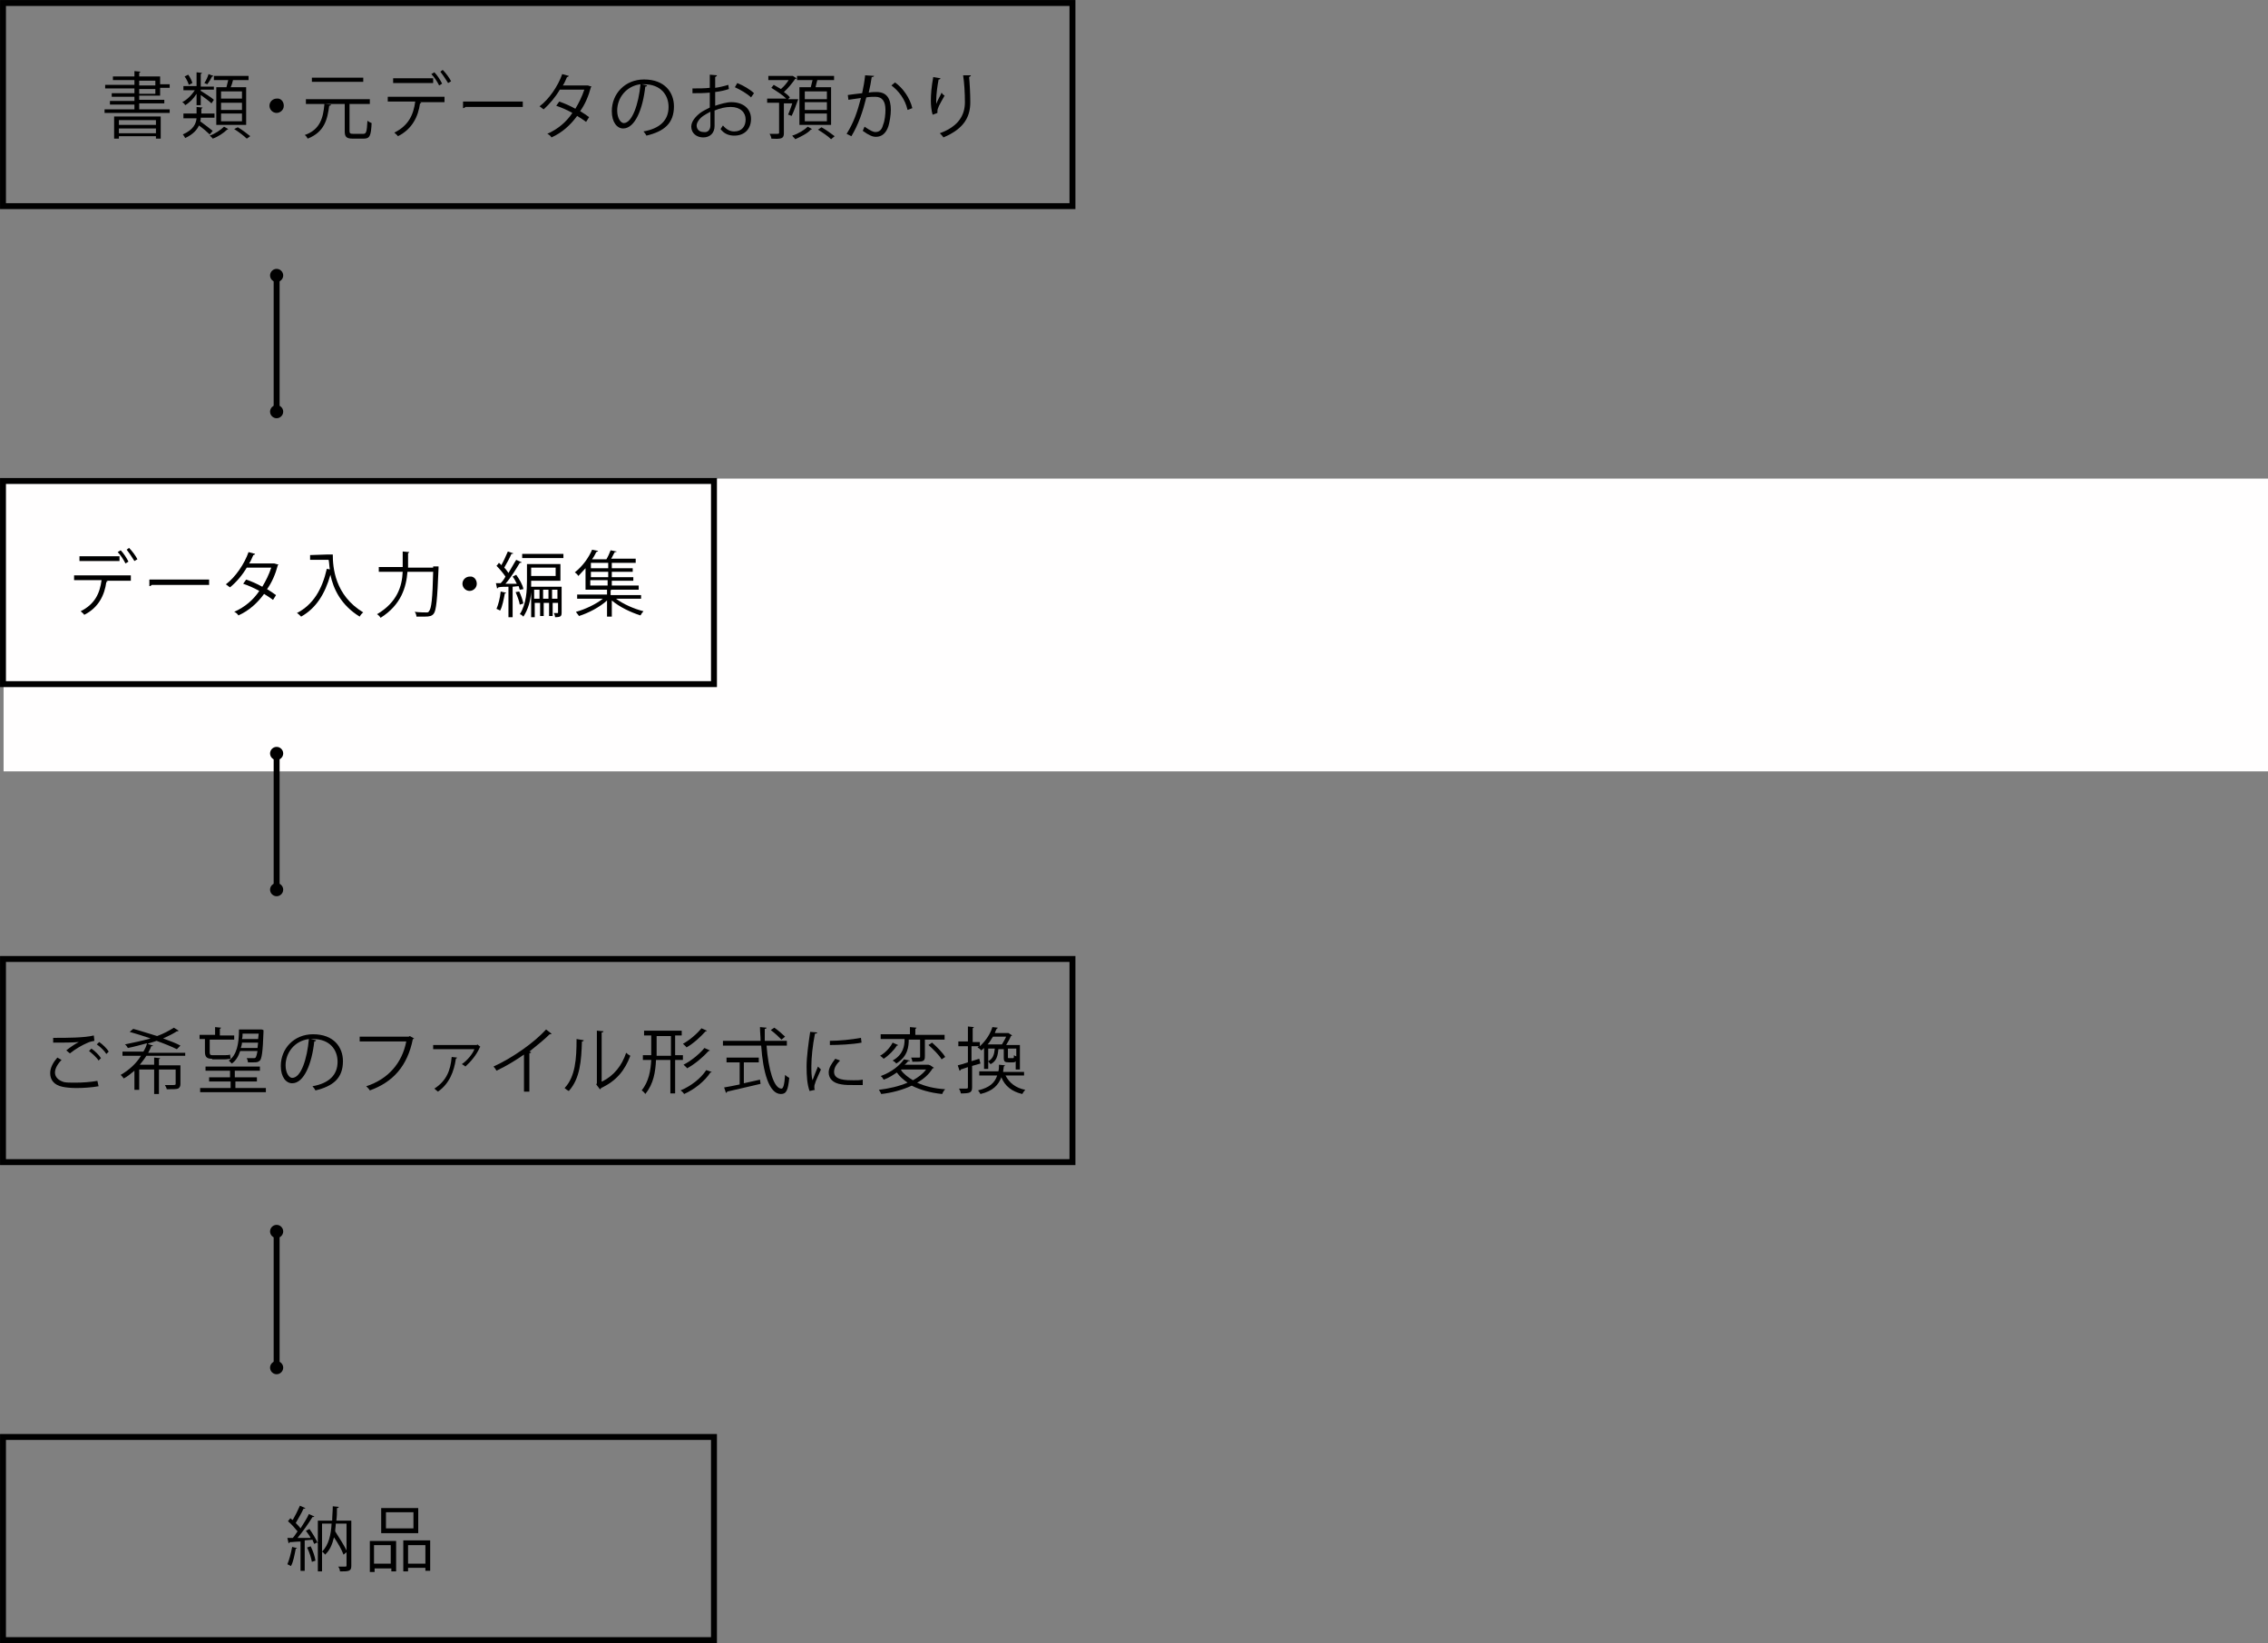 <?xml version="1.0" encoding="utf-8"?>
<!-- Generator: Adobe Illustrator 25.0.1, SVG Export Plug-In . SVG Version: 6.00 Build 0)  -->
<svg version="1.1" xmlns="http://www.w3.org/2000/svg" xmlns:xlink="http://www.w3.org/1999/xlink" x="0px" y="0px"
	 viewBox="0 0 379.6 275" style="enable-background:new 0 0 379.6 275;" xml:space="preserve">
<rect x="0" y="0" width="379.6" height="275" fill="#808080" stroke="none"/>
<style type="text/css">
	.st0{fill:#FFFEFE;}
	.st1{fill:none;stroke:#000000;stroke-width:0.992;stroke-miterlimit:10;}
</style>
<g id="レイヤー_1">
	<rect x="0.6" y="80.1" class="st0" width="379" height="49"/>
</g>
<g id="レイヤー_2">
	<line class="st1" x1="46.3" y1="46.1" x2="46.3" y2="68.9"/>
	<path d="M45.2,46.1c0-0.6,0.5-1.1,1.1-1.1c0.6,0,1.1,0.5,1.1,1.1c0,0.6-0.5,1.1-1.1,1.1C45.7,47.2,45.2,46.7,45.2,46.1"/>
	<path d="M45.2,68.9c0,0.6,0.5,1.1,1.1,1.1c0.6,0,1.1-0.5,1.1-1.1c0-0.6-0.5-1.1-1.1-1.1C45.7,67.8,45.2,68.3,45.2,68.9"/>
	<line class="st1" x1="46.3" y1="126.1" x2="46.3" y2="148.9"/>
	<path d="M45.2,126.1c0-0.6,0.5-1.1,1.1-1.1c0.6,0,1.1,0.5,1.1,1.1c0,0.6-0.5,1.1-1.1,1.1C45.7,127.2,45.2,126.7,45.2,126.1"/>
	<path d="M45.2,148.9c0,0.6,0.5,1.1,1.1,1.1c0.6,0,1.1-0.5,1.1-1.1c0-0.6-0.5-1.1-1.1-1.1C45.7,147.8,45.2,148.3,45.2,148.9"/>
	<line class="st1" x1="46.3" y1="206.1" x2="46.3" y2="228.9"/>
	<path d="M45.2,206.1c0-0.6,0.5-1.1,1.1-1.1c0.6,0,1.1,0.5,1.1,1.1c0,0.6-0.5,1.1-1.1,1.1C45.7,207.2,45.2,206.7,45.2,206.1"/>
	<path d="M45.2,228.9c0,0.6,0.5,1.1,1.1,1.1c0.6,0,1.1-0.5,1.1-1.1c0-0.6-0.5-1.1-1.1-1.1C45.7,227.8,45.2,228.3,45.2,228.9"/>
	<path d="M23.3,18.3h5.1v0.6H17.5v-0.6h5v-0.8h-4.1v-0.6h4.1v-0.7h-3.8v-0.6h3.8v-0.8h-4.9v-0.6h4.9v-0.8h-3.6v-0.6h3.6v-0.9l1,0.1
		c0,0.1-0.1,0.1-0.2,0.2v0.6h3.5v1.3h1.6v0.6h-1.6v1.3h-3.5v0.7h4.2v0.6h-4.2V18.3z M19.1,23.3v-3.8h7.8v3.7h-0.8v-0.4h-6.2v0.4
		H19.1z M26.1,20.1h-6.2v0.8h6.2V20.1z M19.9,22.3h6.2v-0.8h-6.2V22.3z M23.3,14.3h2.7v-0.8h-2.7V14.3z M23.3,15.7h2.7v-0.8h-2.7
		V15.7z"/>
	<path d="M32.9,17.6v-1.9c-0.5,0.8-1.2,1.5-1.9,1.9c-0.1-0.2-0.3-0.4-0.5-0.5c0.8-0.4,1.6-1.2,2.1-2h-1.9v-0.7h2.2v-2.3l0.9,0.1
		c0,0.1-0.1,0.1-0.2,0.2v2.1h2.2V15h-2.2v0.2c0.5,0.3,1.9,1.2,2.2,1.5l-0.4,0.6c-0.3-0.3-1.2-1-1.8-1.4v1.7H32.9z M33.6,19.7
		c0,0.2,0,0.4-0.1,0.6c0.7,0.5,1.6,1.2,2.1,1.6l-0.5,0.6c-0.4-0.4-1.1-1-1.8-1.5c-0.3,0.7-1,1.5-2.3,2.1c-0.1-0.2-0.3-0.5-0.4-0.6
		c1.8-0.8,2.2-1.8,2.3-2.7h-2.2V19h2.2v-1.1l1,0.1c0,0.1-0.1,0.1-0.2,0.2V19h2.2v0.7H33.6z M31.5,12.5c0.3,0.4,0.6,1,0.7,1.4
		l-0.6,0.3c-0.1-0.4-0.4-1-0.7-1.4L31.5,12.5z M34.2,13.9c0.3-0.4,0.6-1.1,0.7-1.5l0.8,0.3c0,0.1-0.1,0.1-0.2,0.1
		c-0.2,0.4-0.5,0.9-0.8,1.3L34.2,13.9z M38.2,21.6c0,0-0.1,0.1-0.2,0.1c-0.5,0.5-1.5,1.2-2.4,1.5c-0.1-0.2-0.4-0.4-0.5-0.5
		c0.9-0.3,1.9-1,2.4-1.5L38.2,21.6z M36.3,14.6h1.6c0.1-0.4,0.2-0.8,0.3-1.2h-2.4v-0.7h5.8v0.7h-2.6c-0.1,0.4-0.2,0.8-0.4,1.2h2.6
		v6.3h-5V14.6z M40.5,15.3H37v1.2h3.5V15.3z M40.5,17.2H37v1.2h3.5V17.2z M40.5,19H37v1.3h3.5V19z M39.8,21.3
		c0.7,0.4,1.6,1.1,2.1,1.5c-0.1,0-0.1,0.1-0.6,0.4c-0.4-0.4-1.3-1.1-2.1-1.6L39.8,21.3z"/>
	<path d="M47.5,17.7c0,0.7-0.6,1.2-1.2,1.2c-0.7,0-1.2-0.6-1.2-1.2c0-0.7,0.6-1.2,1.2-1.2C47,16.4,47.5,17,47.5,17.7"/>
	<path d="M55.4,17.5c0,0.1-0.1,0.2-0.3,0.2c-0.3,2.3-0.8,4.4-3.6,5.5c-0.1-0.2-0.3-0.5-0.5-0.6c2.6-0.9,3.1-2.9,3.3-5.2L55.4,17.5z
		 M58.5,21.9c0,0.4,0.1,0.5,0.6,0.5h1.7c0.5,0,0.6-0.3,0.7-2.2c0.2,0.2,0.5,0.3,0.7,0.4c-0.1,2.1-0.3,2.6-1.3,2.6H59
		c-1,0-1.3-0.3-1.3-1.2v-4.6h-6.5v-0.8h10.7v0.8h-3.3l-0.1,0V21.9z M60.8,13.7h-8.6V13h8.6V13.7z"/>
	<path d="M74.3,17.1h-4l0.2,0.1c0,0.1-0.1,0.1-0.2,0.1c-0.3,2.2-1.3,4.3-3.7,5.5c-0.1-0.2-0.4-0.4-0.6-0.6c2.4-1.2,3.2-3,3.5-5.2
		h-4.6v-0.8h9.5V17.1z M72.5,13.9h-6.7v-0.8h6.7V13.9z M72.7,12.1c0.5,0.5,1,1.3,1.3,1.9l-0.5,0.3c-0.3-0.6-0.8-1.4-1.3-1.9
		L72.7,12.1z M74.1,11.7c0.5,0.5,1.1,1.3,1.4,1.9l-0.5,0.3c-0.3-0.5-0.9-1.4-1.3-1.9L74.1,11.7z"/>
	<path d="M77.5,17h10v0.9h-9.6c-0.1,0.1-0.2,0.2-0.4,0.2L77.5,17z"/>
	<path d="M99,14.5c0,0.1-0.1,0.1-0.1,0.1c-0.4,1.5-1,2.9-1.8,4c0.5,0.3,1.1,0.7,1.5,1l-0.5,0.8c-0.4-0.3-1-0.7-1.5-1
		c-1.1,1.5-2.5,2.8-4.3,3.6c-0.1-0.2-0.4-0.5-0.7-0.6c1.8-0.8,3.2-2,4.2-3.5c-0.9-0.5-1.8-0.9-2.7-1.2l0.5-0.7
		c0.9,0.3,1.8,0.7,2.7,1.2c0.6-1,1.1-2,1.5-3.2h-4.1C93,16.2,92,17.4,91,18.3c-0.2-0.1-0.5-0.4-0.7-0.5c1.6-1.2,3.1-3.4,3.8-5.4
		l1.1,0.3c0,0.1-0.2,0.2-0.3,0.2c-0.2,0.4-0.4,1-0.7,1.4h4l0.2,0L99,14.5z"/>
	<path d="M108.3,14.3c0,0.1-0.1,0.2-0.3,0.2c-0.4,3.7-1.7,7-3.7,7c-1,0-1.9-1-1.9-2.9c0-2.9,2.2-5.3,5.4-5.3c3.5,0,5,2.2,5,4.5
		c0,2.9-1.7,4.2-4.6,4.9c-0.1-0.2-0.3-0.5-0.5-0.7c2.8-0.5,4.2-1.9,4.2-4.1c0-2-1.3-3.8-4.1-3.8c-0.1,0-0.3,0-0.4,0L108.3,14.3z
		 M107.2,14.1c-2.4,0.3-3.9,2.3-3.9,4.4c0,1.3,0.6,2.1,1.1,2.1C105.8,20.6,106.9,17.4,107.2,14.1"/>
	<path d="M122,14.9c-0.6,0.2-1.4,0.4-2.3,0.5c0,0.8,0,1.6,0,2.3c0.9-0.3,1.9-0.6,2.7-0.6c2,0,3.3,1.1,3.3,2.8c0,1.6-1,2.8-2.8,2.8
		c-0.9,0-1.7-0.3-2.3-1.1c0.1-0.2,0.3-0.4,0.4-0.6c0.6,0.7,1.2,1,1.9,1c1.3,0,1.9-0.9,1.9-2c0-1.2-0.9-2.1-2.5-2.1
		c-0.8,0-1.8,0.2-2.7,0.6c0,0.9,0,2.3,0,2.6c0,1.1-0.7,1.9-1.9,1.9c-1.1,0-2-0.7-2-1.8c0-0.8,0.6-1.6,1.5-2.3c0.4-0.3,1-0.6,1.6-0.9
		v-2.5c-1,0.1-1.9,0.1-2.9,0.1l0-0.8c1.1,0,2,0,2.9-0.1v-2.2l1.2,0.1c0,0.1-0.1,0.2-0.3,0.3c0,0.5,0,1.2,0,1.8
		c0.8-0.1,1.5-0.3,2.2-0.5L122,14.9z M118.9,21c0-0.3,0-1.3,0-2.3c-0.4,0.2-0.9,0.5-1.2,0.7c-0.6,0.4-1.1,1.1-1.1,1.6
		c0,0.6,0.4,1.1,1.2,1.1C118.4,22.2,118.9,21.8,118.9,21L118.9,21z M125.7,16.3c-0.6-0.6-1.8-1.3-2.7-1.7l0.4-0.7
		c1,0.4,2.2,1.1,2.8,1.7L125.7,16.3z"/>
	<path d="M133.6,16.6c-0.3,0.8-0.7,2-1.1,2.8c-0.5-0.2-0.5-0.2-0.6-0.2c0.2-0.5,0.5-1.2,0.7-1.9h-1.4v5c0,0.9-0.4,1-2.1,0.9
		c0-0.2-0.1-0.5-0.3-0.8c0.3,0,0.6,0,0.9,0c0.7,0,0.7,0,0.7-0.2v-5h-2v-0.7h3.2c-0.6-0.6-1.7-1.3-2.5-1.8l0.4-0.5
		c0.4,0.2,0.8,0.5,1.2,0.7c0.5-0.4,1-1,1.3-1.5h-3.4v-0.7h4l0.1,0l0.6,0.4c0,0.1-0.1,0.1-0.2,0.1c-0.5,0.7-1.2,1.6-1.9,2.2
		c0.4,0.3,0.8,0.6,1,0.9l-0.3,0.3h1.1L133.6,16.6z M135.9,21.6c0,0-0.1,0.1-0.2,0.1c-0.5,0.6-1.7,1.2-2.6,1.6
		c-0.1-0.2-0.4-0.4-0.5-0.6c1-0.3,2.1-1,2.6-1.5L135.9,21.6z M135.7,14.6c0.1-0.4,0.2-0.8,0.3-1.2h-2.6v-0.7h6.2v0.7h-2.8
		c-0.1,0.3-0.2,0.8-0.3,1.2h2.6v6.3h-5.3v-6.3H135.7z M138.4,15.3h-3.7v1.3h3.7V15.3z M138.4,17.1h-3.7v1.3h3.7V17.1z M138.4,19
		h-3.7v1.3h3.7V19z M139.1,23.3c-0.5-0.5-1.4-1.1-2.2-1.6l0.6-0.4c0.7,0.4,1.7,1.1,2.2,1.5L139.1,23.3z"/>
	<path d="M146.3,12.7c0,0.1-0.2,0.2-0.4,0.2c-0.1,0.7-0.3,1.8-0.5,2.6c0.5-0.1,1-0.1,1.3-0.1c1.8,0,2.4,1.2,2.4,3
		c0,0.9-0.2,2-0.4,2.7c-0.4,1.2-1.1,1.8-2.1,1.8c-0.5,0-1.1-0.2-2.2-1c0.1-0.2,0.2-0.5,0.3-0.7c1,0.7,1.5,0.9,1.8,0.9
		c0.7,0,1.1-0.4,1.3-1.2c0.3-0.7,0.4-1.8,0.4-2.5c0-1.4-0.5-2.2-1.7-2.2c-0.4,0-0.9,0-1.5,0.1c-0.6,2.4-1.3,4.5-2.5,6.5l-0.8-0.4
		c1.2-1.9,1.8-3.7,2.4-6c-0.6,0.1-1.5,0.2-2.1,0.3l-0.1-0.8c0.6-0.1,1.6-0.2,2.4-0.3c0.2-0.9,0.4-2,0.5-3L146.3,12.7z M151.9,18.4
		c-0.4-1.8-1.5-3.2-2.7-4.1l0.6-0.5c1.3,0.9,2.5,2.6,2.9,4.3L151.9,18.4z"/>
	<path d="M156.1,19.2c-0.2-0.6-0.3-1.6-0.3-2.3c0-1.1,0.1-2.4,0.4-4l1.2,0.2c0,0.2-0.2,0.2-0.3,0.2c-0.2,1-0.4,2.5-0.4,3.5
		c0,0.3,0,0.5,0,0.6c0.2-0.6,0.7-1.4,0.9-1.9c0.1,0.2,0.3,0.4,0.5,0.5c-0.9,1.6-1.2,2.1-1.2,2.6c0,0.1,0,0.2,0,0.3L156.1,19.2z
		 M162.5,12.6c0,0.1-0.1,0.2-0.3,0.3c0.1,1,0.2,2.8,0.2,4.2c0,2.3-0.9,4.4-4.5,5.9c-0.1-0.2-0.4-0.5-0.6-0.7
		c3.3-1.2,4.2-3.2,4.2-5.2c0-1.5-0.1-3.2-0.3-4.5L162.5,12.6z"/>
	<rect x="0.5" y="0.5" class="st1" width="179" height="34"/>
	<path d="M16.5,181.8c-1.1,0.2-2.5,0.3-3.7,0.3c-1,0-1.8-0.1-2.3-0.2c-1.5-0.3-2.1-1.2-2.1-2.3c0-0.9,0.5-1.8,1.2-2.6l0.7,0.4
		c-0.7,0.7-1.1,1.5-1.1,2.1c0,0.7,0.5,1.3,1.5,1.6c0.4,0.1,1.1,0.1,1.9,0.1c1.2,0,2.6-0.1,3.7-0.3L16.5,181.8z M11.1,175.8
		c0.6-0.5,1.5-1.1,2.1-1.4v0c-0.9,0.1-3,0.1-4.3,0.1c0-0.2,0-0.6,0-0.8h0.6c1.5,0,4.7,0,6.2-0.4l0.1,0.9c-0.4,0.1-0.7,0.1-1.3,0.4
		c-0.7,0.3-1.8,0.9-2.8,1.7L11.1,175.8z M16.5,177.5c-0.3-0.5-1.1-1.2-1.6-1.6l0.4-0.4c0.6,0.4,1.3,1.1,1.6,1.6L16.5,177.5z
		 M17.8,176.4c-0.3-0.5-1-1.2-1.6-1.6l0.4-0.4c0.6,0.4,1.3,1.1,1.6,1.6L17.8,176.4z"/>
	<path d="M31.1,176.7h-6.6c-0.3,0.5-0.7,1-1.1,1.5h2.4V177l1,0.1c0,0.1-0.1,0.1-0.2,0.2v1h3.6v3.1c0,0.4-0.1,0.6-0.4,0.8
		c-0.3,0.1-0.9,0.1-1.9,0.1c0-0.2-0.2-0.5-0.3-0.7c0.4,0,0.7,0,1,0c0.7,0,0.8,0,0.8-0.2V179h-2.8v4.1h-0.8V179h-2.5v3.4h-0.8v-3.2
		c-0.6,0.5-1.2,1-1.8,1.3c-0.1-0.2-0.4-0.5-0.5-0.6c1.4-0.8,2.6-1.9,3.4-3.2h-3.1V176H24c0.3-0.5,0.5-0.9,0.6-1.4
		c-1.1,0.3-2.2,0.6-3.2,0.8c-0.1-0.2-0.3-0.5-0.5-0.6c1.4-0.3,2.9-0.6,4.3-1c-1.2-0.4-2.4-0.8-3.5-1.1l0.6-0.5
		c1.2,0.3,2.6,0.8,4,1.2c1.1-0.4,2-0.9,2.8-1.4l0.8,0.5c0,0-0.1,0.1-0.2,0.1c0,0-0.1,0-0.1,0c-0.6,0.4-1.4,0.8-2.3,1.2
		c1.1,0.4,2.2,0.8,2.9,1.2l-0.6,0.6c-0.8-0.4-2-0.9-3.4-1.4c-0.5,0.2-1,0.3-1.5,0.5l0.9,0.3c0,0.1-0.1,0.1-0.3,0.1
		c-0.1,0.4-0.3,0.7-0.5,1.1h6.2V176.7z"/>
	<path d="M35.5,177.2c-0.9,0-1.2-0.3-1.2-1.2v-2.1h-0.9v-0.7H36v-1.3l1,0.1c0,0.1-0.1,0.1-0.2,0.2v1.1h2.4v0.7h-4.1v2.1
		c0,0.4,0.1,0.5,0.4,0.5h2.1c0.3,0,0.7,0,0.9-0.1c0,0.2,0.1,0.5,0.1,0.7c-0.2,0-0.6,0.1-1,0.1H35.5z M39.4,182.1h5.1v0.7h-11v-0.7
		h5.1v-1.1H35v-0.7h3.5v-1.1h-4.1v-0.7h9.1v0.7h-4.2v1.1H43v0.7h-3.6V182.1z M44.1,172.4c0,0.1,0,0.2,0,0.3
		c-0.1,3.3-0.3,4.5-0.6,4.8c-0.3,0.3-0.6,0.3-1.1,0.3c-0.3,0-0.6,0-0.9,0c0-0.2-0.1-0.5-0.2-0.7c0.5,0,1,0,1.2,0
		c0.3,0,0.4-0.1,0.6-1.2h-2.9c-0.3,0.9-0.7,1.6-1.4,2.1c-0.1-0.1-0.4-0.4-0.5-0.5c1.3-0.9,1.7-2.7,1.7-5.2h3.6l0.2,0L44.1,172.4z
		 M40.5,174.5c0,0.3-0.1,0.6-0.2,0.9h2.8l0.1-0.9H40.5z M43.3,173h-2.7c0,0.3,0,0.6-0.1,0.9h2.7L43.3,173z"/>
	<path d="M52.9,174.1c0,0.1-0.1,0.2-0.3,0.2c-0.4,3.7-1.7,7-3.7,7c-1,0-1.9-1-1.9-2.9c0-2.9,2.2-5.3,5.4-5.3c3.5,0,5,2.2,5,4.5
		c0,2.9-1.7,4.2-4.6,4.9c-0.1-0.2-0.3-0.5-0.5-0.7c2.8-0.5,4.2-1.9,4.2-4.1c0-2-1.3-3.8-4.1-3.8c-0.1,0-0.3,0-0.4,0L52.9,174.1z
		 M51.7,173.9c-2.4,0.3-3.9,2.3-3.9,4.4c0,1.3,0.6,2.1,1.1,2.1C50.4,180.4,51.4,177.2,51.7,173.9"/>
	<path d="M69.3,173.8c0,0.1-0.1,0.1-0.2,0.1c-0.9,4.5-3.3,7.2-7.2,8.6c-0.1-0.2-0.4-0.5-0.6-0.7c3.7-1.2,6-3.9,6.7-7.5h-7.8v-0.8
		h8.2l0.2-0.1L69.3,173.8z"/>
	<path d="M80.4,175.2c0,0-0.1,0.1-0.1,0.1c-0.5,1.2-1.5,2.4-2.4,3.2c-0.1-0.1-0.4-0.3-0.6-0.4c0.9-0.6,1.8-1.7,2.1-2.5h-6.9v-0.7
		h7.3l0.1-0.1L80.4,175.2z M76.5,177c0,0.1-0.1,0.1-0.2,0.2c-0.3,2.1-1.1,4.2-3,5.5c-0.1-0.1-0.4-0.3-0.6-0.5c2-1.3,2.7-3,2.9-5.3
		L76.5,177z"/>
	<path d="M92.3,173c0,0.1-0.1,0.1-0.2,0.1c0,0-0.1,0-0.1,0c-0.9,0.9-2.3,2-3.4,2.9c0.1,0,0.2,0.1,0.3,0.1c0,0.1-0.1,0.1-0.3,0.2v6.4
		h-0.9v-6.2c-1.3,0.9-2.9,1.9-4.6,2.7c-0.1-0.2-0.3-0.5-0.5-0.7c3.3-1.5,6.9-4.1,8.8-6.2L92.3,173z"/>
	<path d="M97.7,174.1c0,0.1-0.1,0.2-0.3,0.2c-0.1,3.2-0.3,6.2-2.2,8.3c-0.2-0.1-0.5-0.3-0.7-0.5c1.8-1.9,2-4.9,2-8.2L97.7,174.1z
		 M100.8,181c2-1,3.3-2.7,4-4.8c0.2,0.2,0.5,0.4,0.7,0.5c-0.9,2.4-2.3,4.2-4.9,5.4c0,0.1-0.1,0.2-0.2,0.2l-0.6-0.8l0.1-0.2v-8.8
		l1.1,0.1c0,0.1-0.1,0.2-0.3,0.2V181z"/>
	<path d="M114.3,177.4h-1.3v5.6h-0.8v-5.6h-2.4c-0.1,2-0.4,4-1.8,5.7c-0.1-0.2-0.4-0.5-0.6-0.6c1.2-1.5,1.5-3.3,1.6-5.1h-1.4v-0.8
		h1.4v-3.3h-1.2v-0.8h6.3v0.8h-1.1v3.3h1.3V177.4z M109.9,176.7h2.4v-3.3h-2.4V176.7z M119.1,179.4c0,0.1-0.1,0.1-0.2,0.1
		c-0.9,1.4-2.6,2.8-4.4,3.6c-0.1-0.2-0.4-0.5-0.6-0.6c1.7-0.7,3.4-2,4.3-3.4L119.1,179.4z M118.3,172.5c0,0.1-0.1,0.1-0.2,0.1
		c-0.8,0.9-2.1,2.1-3.2,2.7c-0.1-0.2-0.4-0.4-0.6-0.6c1.1-0.6,2.4-1.7,3.1-2.6L118.3,172.5z M118.8,175.8c0,0.1-0.1,0.1-0.2,0.1
		c-0.9,1-2.3,2.2-3.6,2.9c-0.1-0.2-0.4-0.4-0.6-0.6c1.2-0.6,2.7-1.8,3.5-2.8L118.8,175.8z"/>
	<path d="M131.9,175h-3.6c0.3,3.9,1.2,7.2,2.5,7.2c0.3,0,0.5-0.7,0.6-2.3c0.2,0.2,0.5,0.4,0.7,0.5c-0.2,2.1-0.5,2.7-1.4,2.7
		c-2,0-3-3.7-3.3-8.1H121v-0.8h6.3c0-0.7-0.1-1.5-0.1-2.3l1.1,0.1c0,0.1-0.1,0.2-0.3,0.2c0,0.7,0,1.3,0,2h3.7V175z M124.5,177.7v3.6
		c0.9-0.2,1.8-0.4,2.7-0.6l0.1,0.7c-2.1,0.5-4.3,1-5.6,1.3c0,0.1-0.1,0.2-0.2,0.2l-0.3-0.9c0.7-0.1,1.6-0.3,2.6-0.5v-3.7h-2.2v-0.8
		h5.4v0.8H124.5z M129.6,172c0.6,0.4,1.4,1.1,1.8,1.5l-0.6,0.5c-0.4-0.4-1.1-1.1-1.8-1.6L129.6,172z"/>
	<path d="M136.8,172.8c0,0.1-0.2,0.2-0.4,0.2c-0.4,2-0.6,4.1-0.6,5.4c0,0.9,0,1.8,0.2,2.4c0.2-0.6,0.7-1.8,0.9-2.3l0.5,0.5
		c-0.5,1.2-0.9,1.9-1,2.4c-0.1,0.2-0.1,0.4-0.1,0.6c0,0.1,0,0.3,0.1,0.4l-0.9,0.2c-0.4-1.1-0.5-2.5-0.5-4.1c0-1.6,0.3-3.8,0.6-5.8
		L136.8,172.8z M144.4,181.6c-0.4,0-0.9,0-1.3,0c-0.9,0-1.7,0-2.2-0.1c-1.5-0.2-2.2-1-2.2-2c0-0.8,0.5-1.5,1.1-2.3l0.8,0.3
		c-0.6,0.6-1,1.2-1,1.9c0,1.4,2,1.4,3.3,1.4c0.5,0,1,0,1.5-0.1L144.4,181.6z M138.9,174.2c1.5,0,3.6-0.2,5.2-0.5l0.1,0.8
		c-1.5,0.3-3.9,0.4-5.3,0.4L138.9,174.2z"/>
	<path d="M150.3,174.9c0,0.1-0.1,0.1-0.2,0.1c-0.4,0.7-1.4,1.7-2.2,2.2c-0.1-0.1-0.4-0.4-0.6-0.5c0.9-0.5,1.7-1.4,2.1-2.2
		L150.3,174.9z M155.7,178.3l0.6,0.4c0,0.1-0.1,0.1-0.2,0.1c-0.6,1-1.5,1.8-2.6,2.4c1.3,0.6,2.9,1,4.7,1.1c-0.2,0.2-0.4,0.5-0.5,0.8
		c-2-0.2-3.7-0.7-5.1-1.4c-1.5,0.7-3.3,1.2-5.1,1.4c-0.1-0.2-0.3-0.6-0.4-0.7c1.7-0.2,3.4-0.6,4.8-1.2c-0.7-0.5-1.3-1-1.8-1.7
		c-0.6,0.4-1.3,0.9-2.2,1.2c-0.1-0.2-0.3-0.5-0.5-0.6c1.9-0.7,3.2-1.8,3.9-2.8l1,0.2c0,0.1-0.1,0.1-0.3,0.1
		c-0.2,0.2-0.3,0.4-0.6,0.6h4L155.7,178.3z M152.1,173.9c0,1.2-0.1,2.9-2.1,4.1c-0.1-0.2-0.4-0.4-0.6-0.5c1.8-1,2-2.5,2-3.5v-0.1h-4
		v-0.8h4.9v-1.2l1.1,0.1c0,0.1-0.1,0.1-0.2,0.2v1h4.9v0.8h-3.3v2.8c0,0.9-0.3,0.9-2.1,0.9c0-0.2-0.1-0.5-0.2-0.7c0.6,0,1.2,0,1.3,0
		c0.2,0,0.2,0,0.2-0.2v-2.8H152.1z M150.9,179l-0.1,0.1c0.5,0.7,1.2,1.2,2,1.7c0.9-0.5,1.7-1.1,2.2-1.8H150.9z M157.6,177.3
		c-0.4-0.7-1.4-1.7-2.2-2.4l0.6-0.4c0.8,0.7,1.8,1.7,2.2,2.4L157.6,177.3z"/>
	<path d="M164.1,178l-1.4,0.4v3.6c0,0.9-0.4,1-1.9,1c0-0.2-0.1-0.5-0.3-0.8c0.3,0,0.6,0,0.9,0c0.5,0,0.6,0,0.6-0.2v-3.4l-1.2,0.4
		c0,0.1-0.1,0.2-0.2,0.2l-0.3-0.9c0.5-0.1,1.1-0.3,1.7-0.5v-2.7h-1.6v-0.8h1.6v-2.5l1,0.1c0,0.1-0.1,0.1-0.2,0.2v2.3h1.2v0.7
		c1.1-1,1.8-2.2,2.1-3.2l0.9,0.1c0,0.1-0.1,0.1-0.2,0.2c-0.1,0.2-0.2,0.4-0.3,0.7h2.2l0.1,0l0.6,0.4c0,0-0.1,0.1-0.2,0.1
		c-0.2,0.5-0.5,1-0.8,1.5h2.3v4.1h-0.7v-1.4c-0.1,0.2-0.3,0.2-0.5,0.2h-0.7c-0.6,0-0.8-0.1-0.8-0.8v-1.4h-0.9
		c-0.1,1.1-0.3,2-1.3,2.5c-0.1-0.1-0.3-0.3-0.4-0.5c0.8-0.4,1-1.1,1.1-2.1h-1.1v3.4h-0.7v-3.5c-0.1,0.1-0.3,0.3-0.5,0.4
		c-0.1-0.2-0.4-0.4-0.6-0.5c0.1-0.1,0.2-0.1,0.2-0.2h-1.2v2.5l1.3-0.4L164.1,178z M171.4,180h-3.1c0.6,1.2,1.7,2.1,3.3,2.4
		c-0.2,0.2-0.4,0.5-0.5,0.7c-1.7-0.4-2.9-1.3-3.5-2.8c-0.5,1.3-1.4,2.3-3.5,2.8c-0.1-0.2-0.3-0.5-0.4-0.6c2-0.5,2.8-1.3,3.2-2.5h-3
		v-0.7h3.2c0.1-0.3,0.1-0.7,0.1-1.1l1,0.1c0,0.1-0.1,0.1-0.2,0.2c0,0.3-0.1,0.6-0.1,0.9h3.5V180z M167.7,174.8
		c0.2-0.4,0.5-0.8,0.7-1.3h-2.2c-0.3,0.4-0.5,0.9-0.9,1.3H167.7z M169.5,177.1c0.2,0,0.2,0,0.2-0.5c0.1,0.1,0.2,0.1,0.4,0.2v-1.3
		h-1.4v1.4c0,0.2,0,0.2,0.2,0.2H169.5z"/>
	<rect x="0.5" y="160.5" class="st1" width="179" height="34"/>
	<path d="M21.8,97.2h-4l0.2,0.1c0,0.1-0.1,0.1-0.2,0.1c-0.3,2.2-1.3,4.3-3.7,5.5c-0.1-0.2-0.4-0.4-0.6-0.6c2.4-1.2,3.2-3,3.5-5.2
		h-4.6v-0.8h9.5V97.2z M20,93.9h-6.7v-0.8H20V93.9z M20.2,92.1c0.5,0.5,1,1.3,1.3,1.9L21,94.3c-0.3-0.6-0.8-1.4-1.3-1.9L20.2,92.1z
		 M21.6,91.7c0.5,0.5,1.1,1.3,1.4,1.9l-0.5,0.3c-0.3-0.5-0.9-1.4-1.3-1.9L21.6,91.7z"/>
	<path d="M25,97h10v0.9h-9.6c-0.1,0.1-0.2,0.2-0.4,0.2L25,97z"/>
	<path d="M46.6,94.5c0,0.1-0.1,0.1-0.1,0.1c-0.4,1.5-1,2.9-1.8,4c0.5,0.3,1.1,0.7,1.5,1l-0.5,0.8c-0.4-0.3-1-0.7-1.5-1
		c-1.1,1.5-2.5,2.8-4.3,3.6c-0.1-0.2-0.4-0.5-0.7-0.6c1.8-0.8,3.2-2,4.2-3.5c-0.9-0.5-1.8-0.9-2.7-1.2l0.5-0.7
		c0.9,0.3,1.8,0.7,2.7,1.2c0.6-1,1.1-2,1.5-3.2h-4.1c-0.7,1.2-1.7,2.4-2.8,3.3c-0.2-0.1-0.5-0.4-0.7-0.5c1.6-1.2,3.1-3.4,3.8-5.4
		l1.1,0.3c0,0.1-0.2,0.2-0.3,0.2c-0.2,0.4-0.4,1-0.7,1.4h4l0.2,0L46.6,94.5z"/>
	<path d="M54.9,92.8h0.8c0,2.1,0.3,6.8,5.1,9.7c-0.2,0.1-0.5,0.5-0.6,0.7c-3.1-1.9-4.4-4.6-4.9-7c-0.9,3.2-2.4,5.6-4.9,7
		c-0.2-0.2-0.5-0.5-0.7-0.6c2.7-1.4,4.2-3.9,5-7.4l0.5,0.1c-0.1-0.6-0.1-1.2-0.2-1.6h-3.1v-0.8L54.9,92.8L54.9,92.8z"/>
	<path d="M72.5,94.8c0.2,0,0.2,0,0.4,0l0.5,0c0,0.1,0,0.2,0,0.3c-0.2,5.3-0.4,7.1-0.8,7.6c-0.3,0.4-0.7,0.5-1.5,0.5
		c-0.4,0-0.9,0-1.4,0c0-0.2-0.1-0.6-0.3-0.8c0.9,0.1,1.6,0.1,1.9,0.1c0.3,0,0.4,0,0.5-0.2c0.4-0.4,0.6-2.1,0.7-6.6h-4.3
		c-0.2,2.5-1,5.5-4.5,7.7c-0.1-0.2-0.4-0.5-0.6-0.6c3.4-2,4.2-4.7,4.3-7.1h-4v-0.8h4c0-0.2,0-0.4,0-0.6v-2l1.1,0.1
		c0,0.1-0.1,0.1-0.2,0.2v1.8c0,0.2,0,0.4,0,0.6H72.5z"/>
	<path d="M79.8,97.7c0,0.7-0.6,1.2-1.2,1.2c-0.7,0-1.2-0.6-1.2-1.2c0-0.7,0.6-1.2,1.2-1.2C79.3,96.4,79.8,97,79.8,97.7"/>
	<path d="M87,98.7c-0.1-0.2-0.1-0.4-0.2-0.6l-1,0.1v5.1h-0.7v-5.1c-0.6,0-1.2,0-1.7,0.1c0,0.1-0.1,0.1-0.2,0.2l-0.2-0.9h0.8
		c0.3-0.3,0.6-0.7,0.8-1.1c-0.4-0.6-1-1.3-1.5-1.8c0.3-0.3,0.3-0.4,0.4-0.5c0.1,0.1,0.3,0.2,0.4,0.4c0.4-0.7,0.8-1.6,1.1-2.3
		l0.9,0.3c0,0.1-0.1,0.1-0.3,0.1c-0.3,0.7-0.8,1.6-1.2,2.3c0.3,0.3,0.5,0.6,0.7,0.9c0.5-0.8,0.9-1.6,1.3-2.2l0.9,0.4
		c0,0.1-0.1,0.1-0.3,0.1c-0.6,1-1.5,2.5-2.4,3.5l1.9,0c-0.2-0.4-0.4-0.8-0.7-1.2l0.6-0.3c0.5,0.7,1.1,1.7,1.2,2.4L87,98.7z
		 M84.7,99.2c0,0.1-0.1,0.1-0.2,0.1c-0.2,1-0.4,2.2-0.8,2.9c-0.1-0.1-0.4-0.2-0.6-0.3c0.3-0.7,0.6-1.8,0.7-2.9L84.7,99.2z M86.9,99
		c0.3,0.6,0.6,1.5,0.7,2l-0.6,0.2c-0.1-0.6-0.4-1.4-0.7-2.1L86.9,99z M94,98.1v4.4c0,0.6-0.1,0.8-1.1,0.8c0-0.2-0.1-0.5-0.2-0.7
		c0.3,0,0.5,0,0.6,0c0.1,0,0.1,0,0.1-0.1v-1.6h-0.9v2.2h-0.6v-2.2h-0.9v2.2h-0.6v-2.2h-0.9v2.4h-0.6v-4.2h0
		c-0.1,1.4-0.5,2.9-1.3,4.1c-0.1-0.1-0.4-0.4-0.6-0.4c1.1-1.7,1.2-4,1.2-5.6v-2.8h5.6v2.8h-4.9c0,0.3,0,0.6,0,1H94z M87.4,92.7h6.9
		v0.7h-6.9V92.7z M93,95h-4.1v1.4H93V95z M89.4,100.2h0.9v-1.5h-0.9V100.2z M90.9,100.2h0.9v-1.5h-0.9V100.2z M92.4,100.2h0.9v-1.5
		h-0.9V100.2z"/>
	<path d="M107.4,100.2h-4.3c1.2,0.9,3,1.7,4.6,2.1c-0.2,0.2-0.4,0.5-0.5,0.7c-1.6-0.5-3.5-1.4-4.8-2.5v2.7h-0.8v-2.7
		c-1.2,1.1-3.1,2.1-4.7,2.6c-0.1-0.2-0.4-0.5-0.5-0.7c1.5-0.4,3.4-1.3,4.5-2.2h-4.3v-0.7h5v-0.8H98v-3.6c-0.4,0.4-0.8,0.9-1.2,1.3
		c-0.1-0.2-0.4-0.5-0.6-0.6c1.4-1.1,2.4-2.6,2.9-3.8l1,0.2c0,0.1-0.1,0.1-0.3,0.2c-0.2,0.4-0.4,0.8-0.7,1.2h2.4
		c0.3-0.5,0.5-1,0.7-1.5l1,0.2c0,0.1-0.1,0.1-0.3,0.1c-0.2,0.3-0.4,0.8-0.6,1.1h4.1v0.7h-4v0.9h3.5v0.6h-3.5v0.9h3.6v0.6h-3.6V98
		h4.5v0.7h-4.5c0,0-0.1,0-0.2,0.1v0.8h5.1V100.2z M101.8,94.2h-2.9v0.9h2.9V94.2z M101.8,95.7h-2.9v0.9h2.9V95.7z M98.8,98h2.9v-0.9
		h-2.9V98z"/>
	<rect x="0.5" y="80.5" class="st1" width="119" height="34"/>
	<path d="M58.8,254.3v7.8c0,0.9-0.5,0.9-1.9,0.9c0-0.2-0.1-0.6-0.3-0.8c0.3,0,0.5,0,0.8,0c0.6,0,0.6,0,0.6-0.2V255h-1.8
		c0,0.4-0.1,0.9-0.1,1.3c0.7,1.1,1.6,2.5,2,3.4l-0.6,0.5c-0.3-0.8-0.9-1.9-1.6-2.9c-0.3,1.2-0.7,2.2-1.5,2.9
		c-0.1-0.2-0.3-0.4-0.5-0.5c1.1-1.1,1.5-2.8,1.6-4.7h-1.6v8h-0.7v-4.9l-0.6,0.3c-0.1-0.2-0.2-0.4-0.3-0.7l-1.3,0.1v5.1h-0.7V258
		c-0.7,0-1.3,0.1-1.8,0.1c0,0.1-0.1,0.1-0.2,0.2l-0.2-0.9h0.9c0.3-0.3,0.5-0.7,0.8-1.1c-0.4-0.5-1-1.2-1.6-1.7l0.4-0.5
		c0.1,0.1,0.2,0.2,0.4,0.3c0.4-0.7,0.9-1.7,1.2-2.4l0.9,0.4c0,0.1-0.1,0.1-0.3,0.1c-0.3,0.7-0.9,1.7-1.3,2.4
		c0.3,0.3,0.6,0.6,0.8,0.9c0.5-0.8,1.1-1.7,1.4-2.4l0.9,0.4c0,0.1-0.1,0.1-0.3,0.1c-0.6,1-1.6,2.4-2.5,3.5l2.2,0
		c-0.2-0.4-0.5-0.8-0.8-1.2l0.6-0.3c0.5,0.7,1.1,1.7,1.4,2.4v-3.8h2.4c0-0.8,0.1-1.6,0.1-2.4l1,0.1c0,0.1-0.1,0.2-0.3,0.2
		c0,0.7,0,1.4-0.1,2.1H58.8z M49.7,259.1c0,0.1-0.1,0.1-0.2,0.1c-0.2,1-0.4,2.2-0.8,2.9c-0.2-0.1-0.4-0.2-0.6-0.3
		c0.3-0.7,0.6-1.8,0.8-2.9L49.7,259.1z M52.2,261.4c-0.1-0.6-0.4-1.6-0.8-2.4l0.6-0.2c0.4,0.8,0.7,1.7,0.8,2.4L52.2,261.4z"/>
	<path d="M61.9,263.1v-5.2h4.4v5.1h-0.8v-0.5h-2.8v0.6H61.9z M65.4,258.6h-2.8v3.1h2.8V258.6z M70,256.6h-6.2v-4.2H70V256.6z
		 M69.2,253.1h-4.6v2.7h4.6V253.1z M67.5,257.8H72v5.1h-0.8v-0.5h-2.9v0.6h-0.8V257.8z M68.3,261.7h2.9v-3.1h-2.9V261.7z"/>
	<rect x="0.5" y="240.5" class="st1" width="119" height="34"/>
</g>
</svg>
